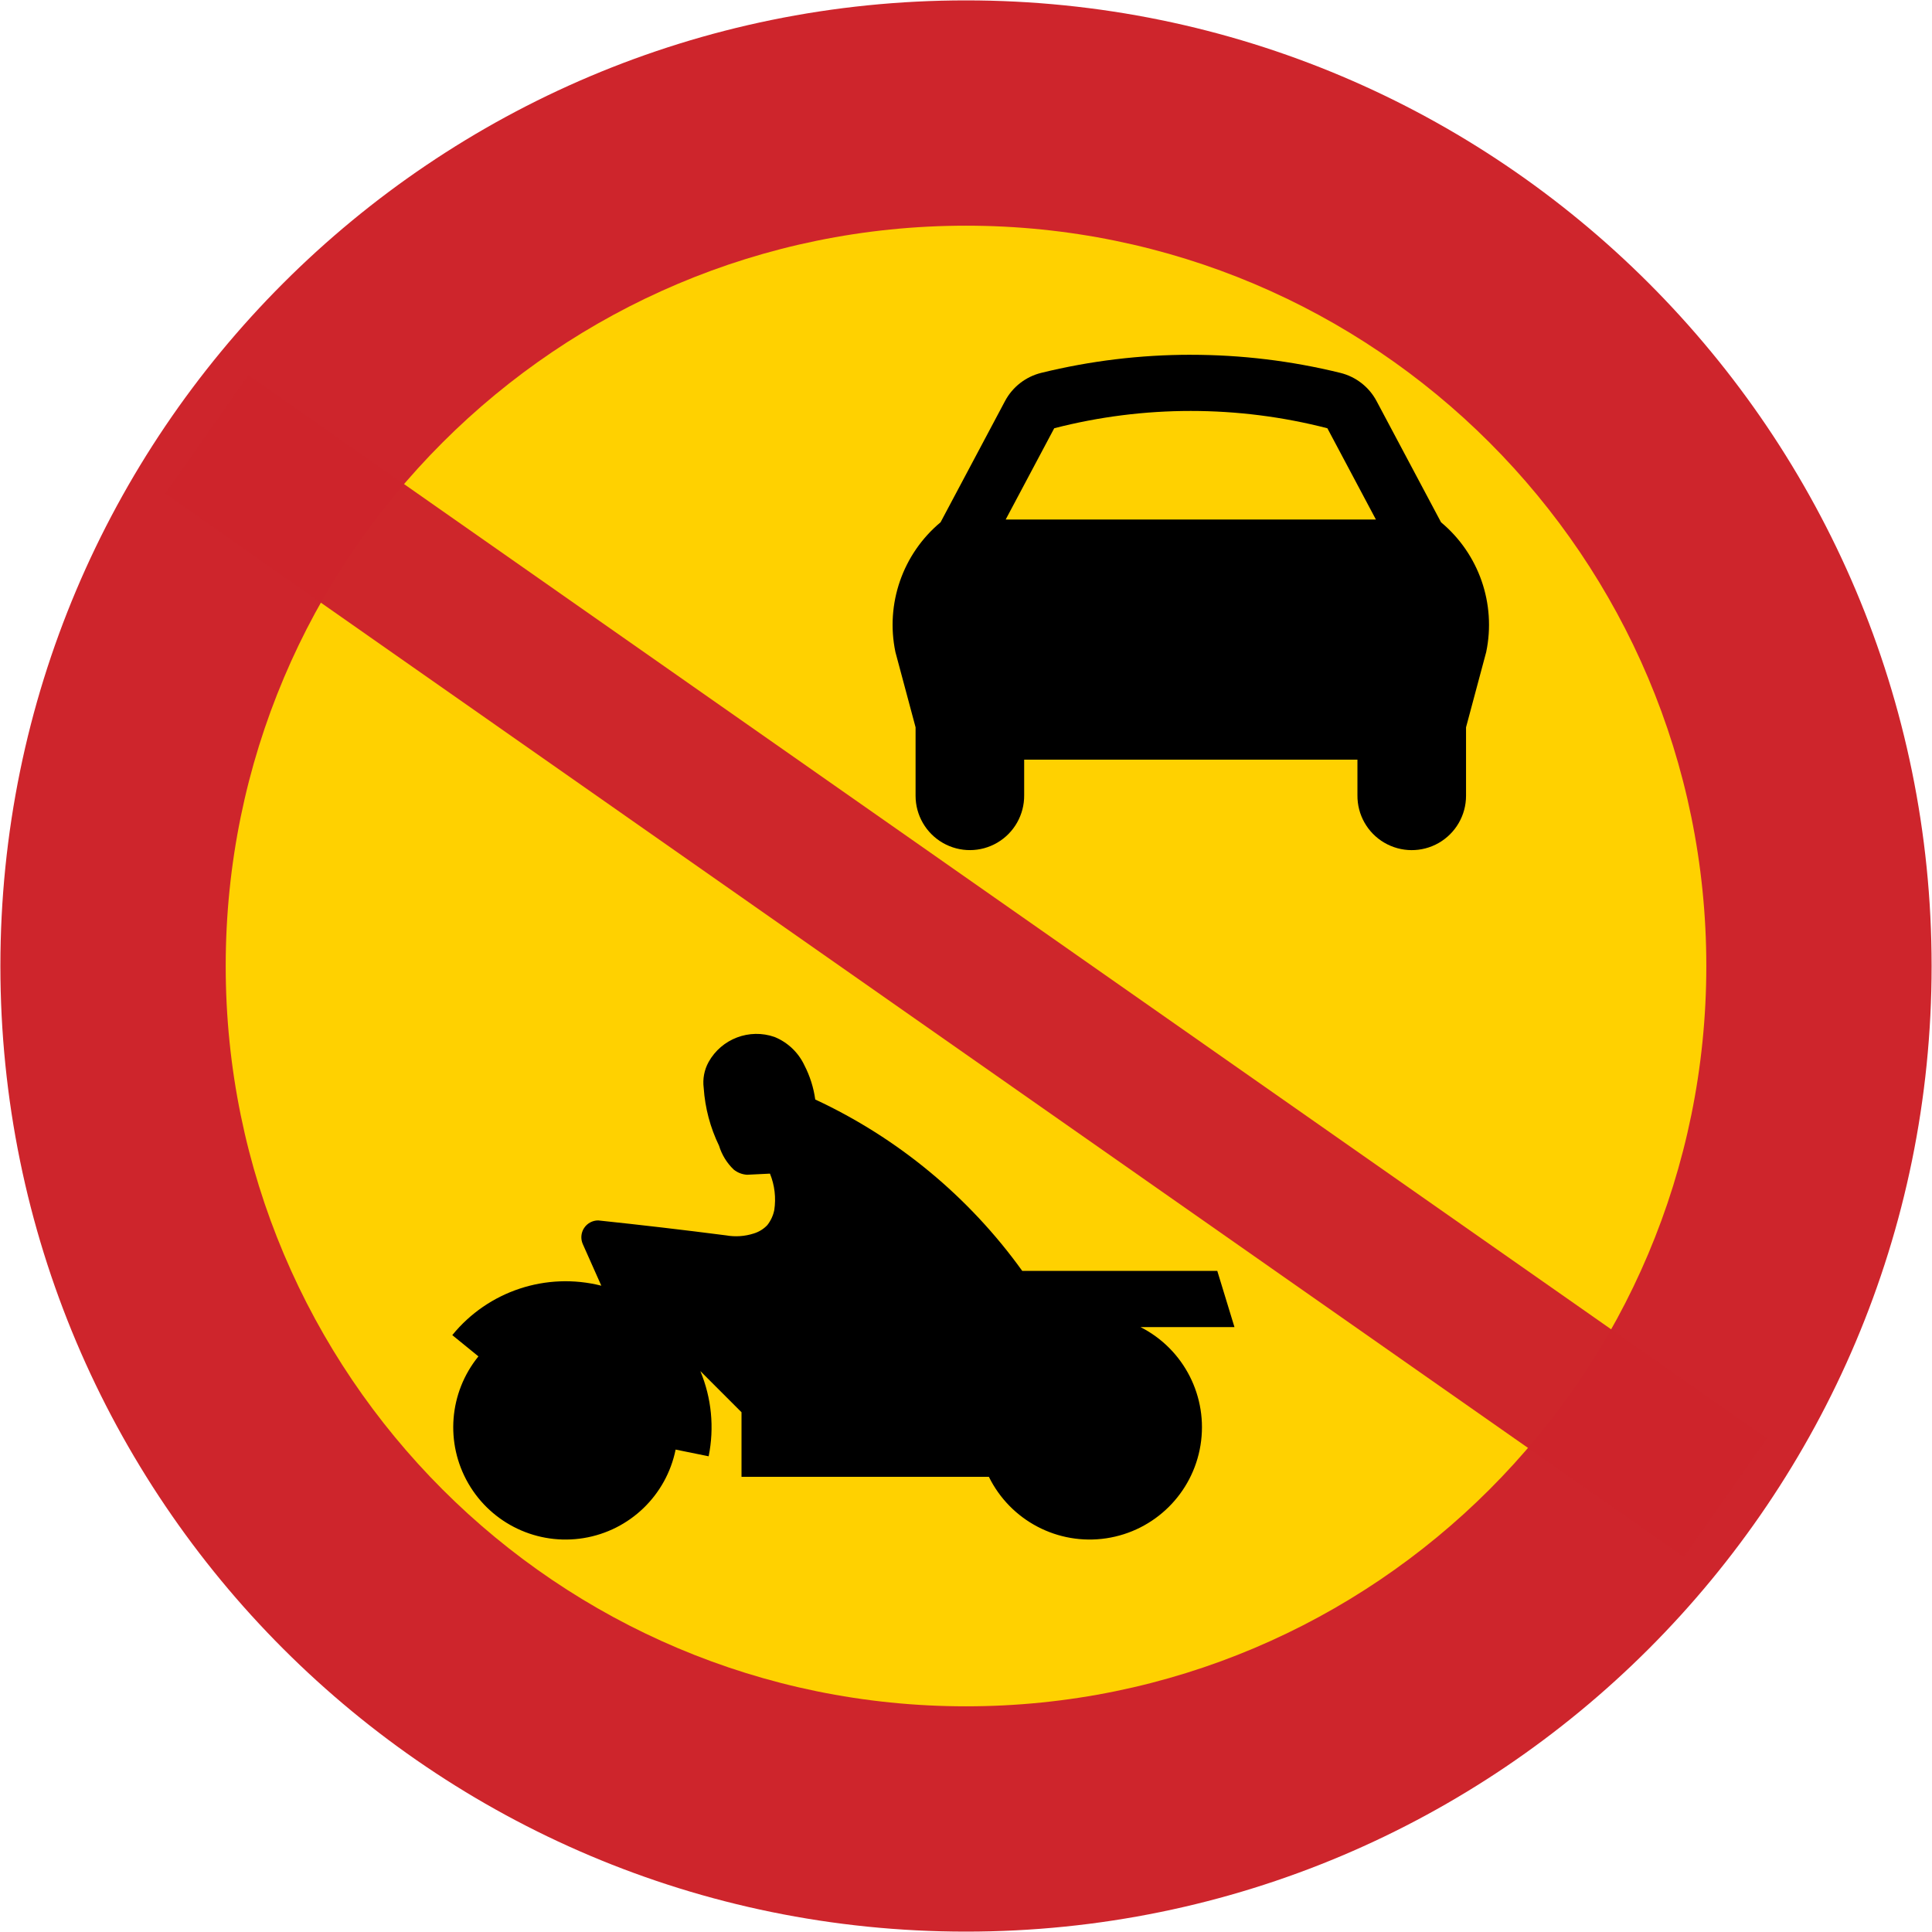 <svg xmlns="http://www.w3.org/2000/svg" width="1000.4" height="1000.4" viewBox="-50 -30 100.04 100.04">
  <path d="M.02-29.98c27.614 0 50 22.386 50 50 0 27.614-22.386 50-50 50-27.614 0-50-22.386-50-50 0-27.614 22.386-50 50-50z" fill="#ce252c"/>
  <path d="M.02-18.314c21.171 0 38.334 17.162 38.334 38.334 0 21.171-17.162 38.334-38.334 38.334-21.171 0-38.333-17.163-38.333-38.334 0-21.171 17.163-38.334 38.333-38.334z" fill="#ffd100"/>
  <path d="M-11.314 30.829c.394-.02.788-.039 1.183-.058.244.598.321 1.251.223 1.89-.058.283-.181.548-.359.775-.193.205-.437.355-.707.436-.46.148-.949.181-1.425.097-2.205-.284-4.414-.542-6.626-.775-.295 0-.571.149-.732.397-.161.248-.185.56-.065.83l.959 2.153c-2.851-.72-5.861.278-7.717 2.559l1.353 1.101c-1.524 1.874-1.731 4.495-.52 6.585 1.211 2.09 3.588 3.214 5.972 2.823 2.384-.39 4.278-2.214 4.759-4.582l1.71.347c.301-1.48.151-3.018-.43-4.412l2.132 2.132v3.344H1.205c1.118 2.27 3.575 3.557 6.077 3.183 2.502-.374 4.476-2.323 4.881-4.821.405-2.498-.852-4.971-3.108-6.116h4.866l-.889-2.908H2.933C.182 31.981-3.51 28.923-7.786 26.933c-.086-.619-.276-1.219-.563-1.774-.312-.663-.862-1.185-1.54-1.463-1.304-.458-2.749.09-3.421 1.298-.224.408-.312.876-.252 1.338.07 1.04.34 2.057.795 2.995.143.468.403.892.756 1.231.198.162.442.257.698.271z"/>
  <path d="M-41.45-4.44l4.302-6.144 78.639 55.063-4.302 6.144z" opacity=".99" fill="#ce252c"/>
  <path d="M11.66-11.63c-2.601 0-5.2.312-7.744.937-.803.198-1.487.729-1.875 1.459l-3.338 6.278c-1.96 1.635-2.859 4.22-2.338 6.719l1.044 3.897v3.547c0 1.008.541 1.94 1.416 2.441.875.501 1.95.495 2.819-.016.869-.51 1.398-1.448 1.388-2.456V9.336h17.257v1.841c-.011 1.008.518 1.946 1.388 2.456.869.51 1.944.517 2.819.016.875-.501 1.416-1.433 1.416-2.441V7.661l1.044-3.897c.522-2.499-.377-5.084-2.338-6.719L21.279-9.233c-.388-.73-1.072-1.262-1.875-1.459-2.544-.626-5.143-.937-7.744-.937z"/>
  <path d="M21.245-3.099H2.075l2.513-4.726c4.639-1.195 9.505-1.195 14.144 0l2.513 4.726z" fill="#ffd100"/>
</svg>

